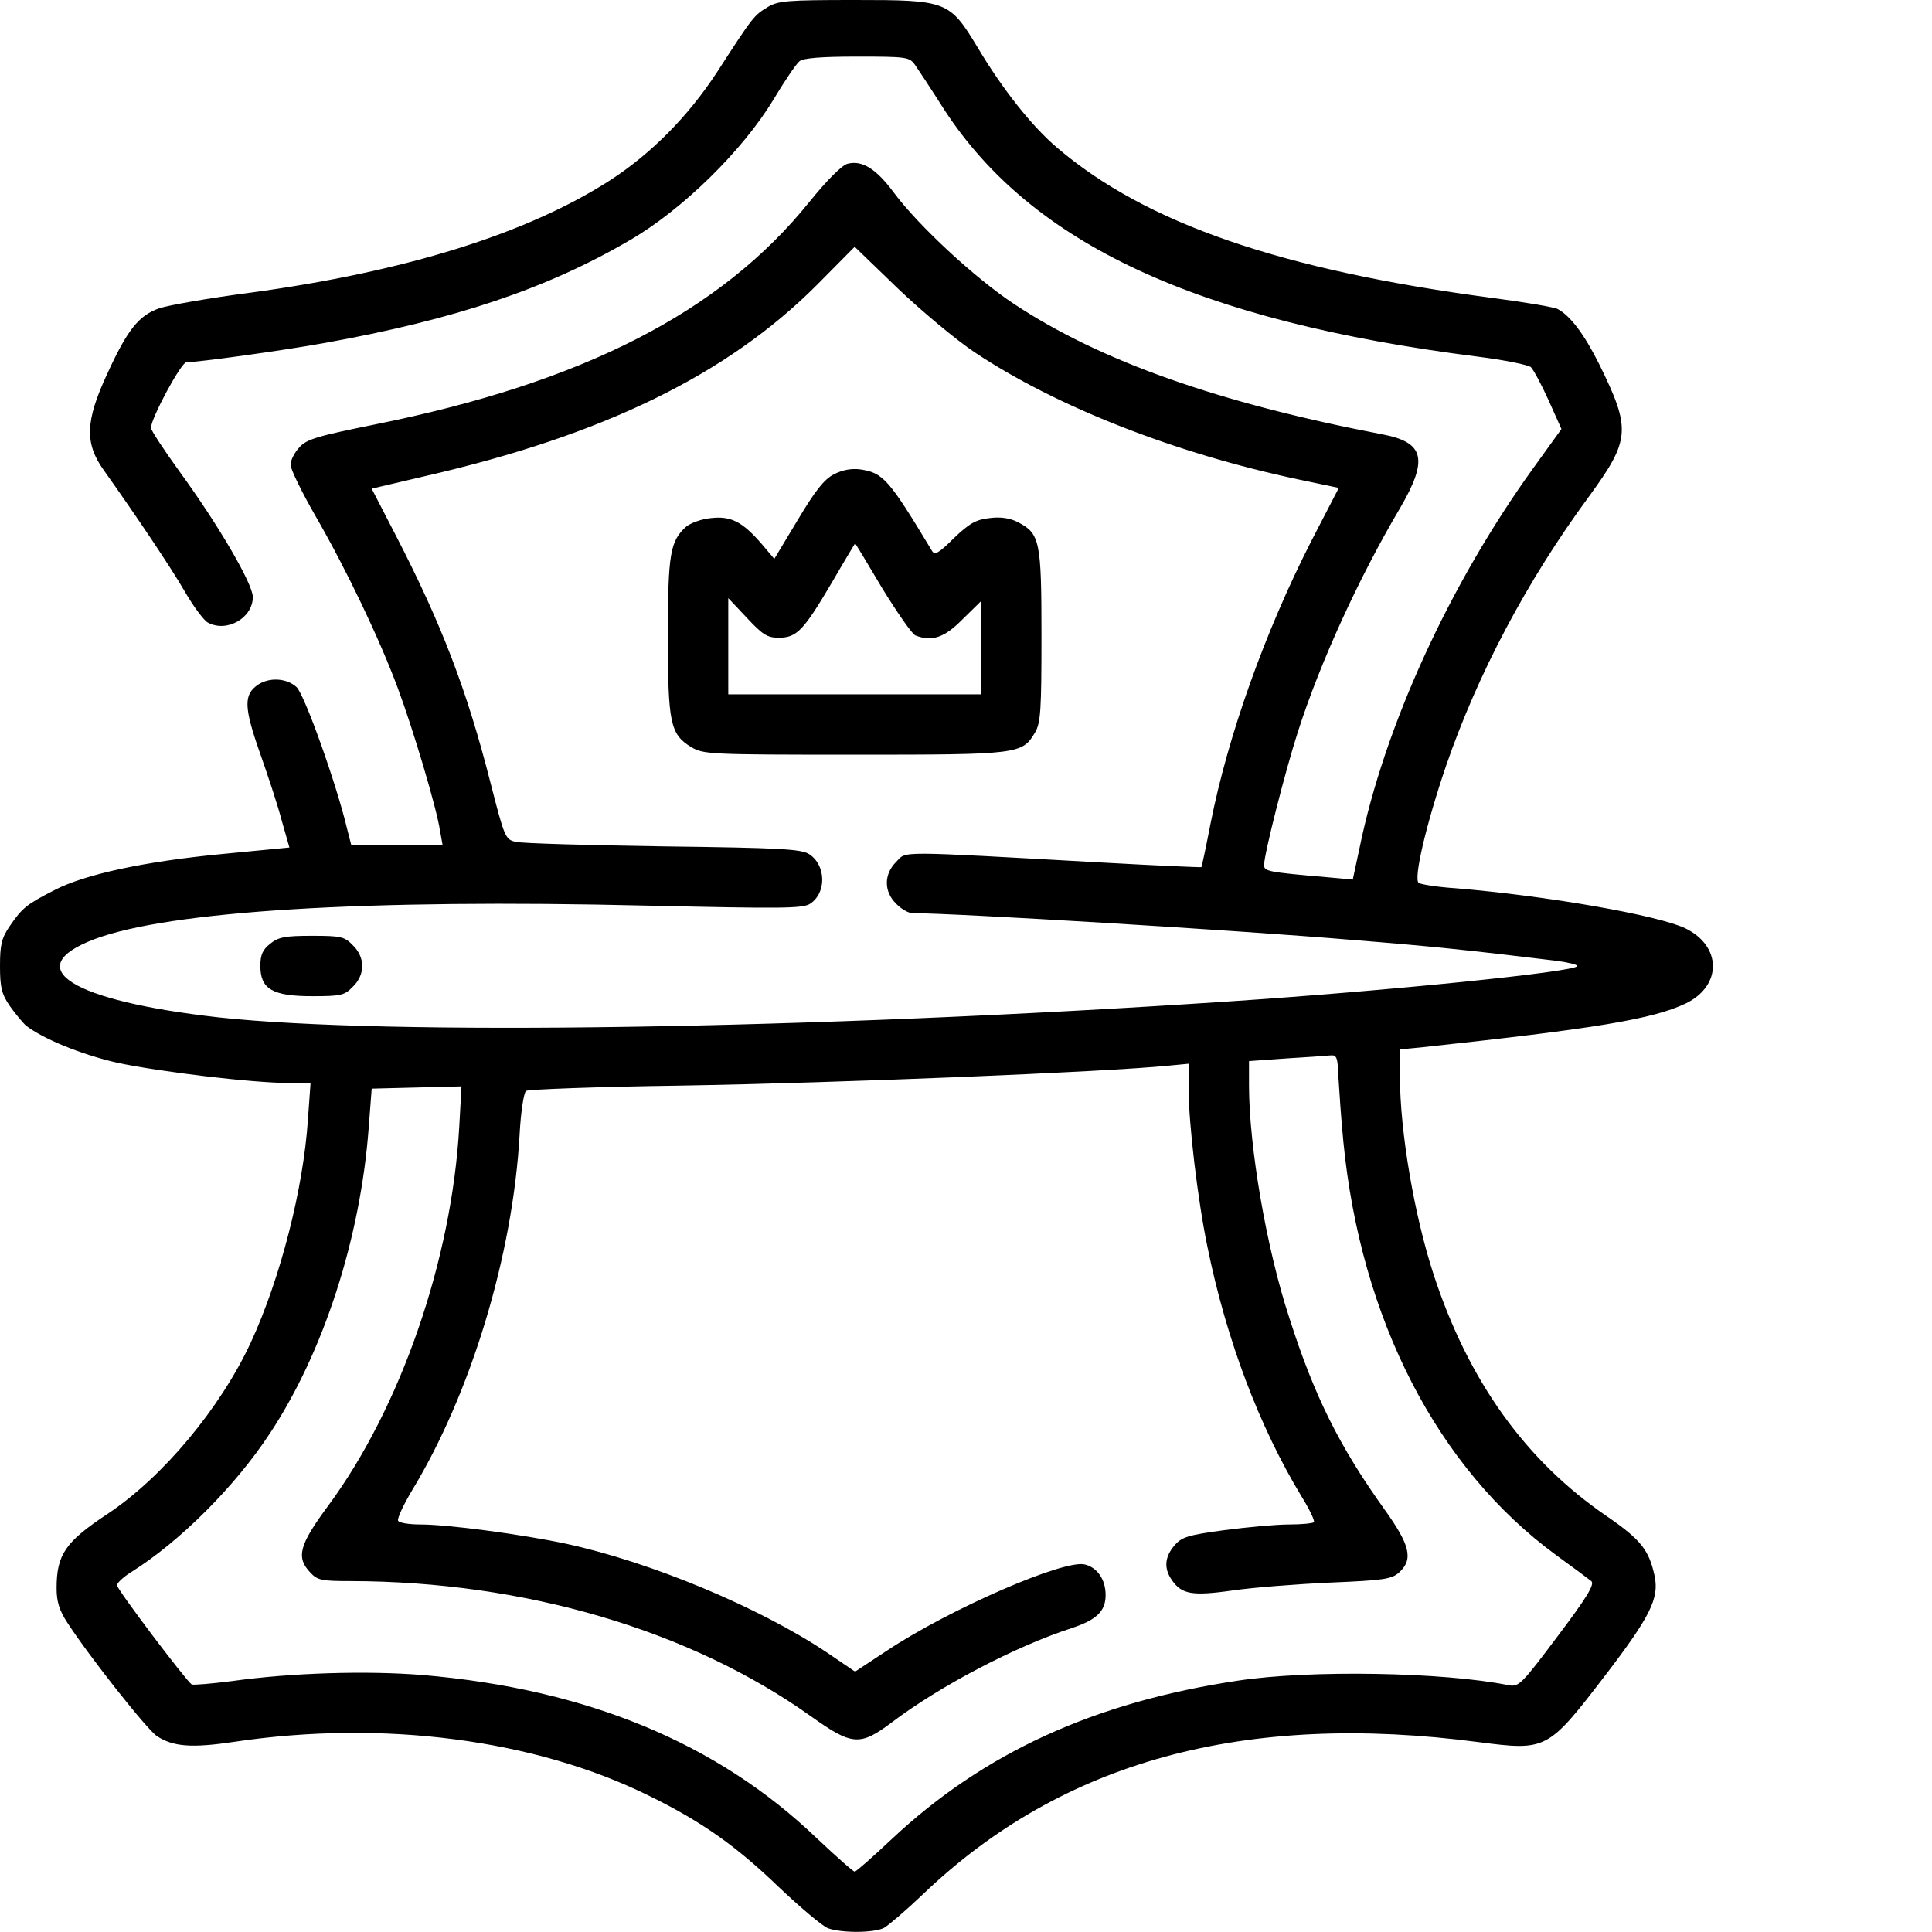 <?xml version="1.0" standalone="no"?>
<!DOCTYPE svg PUBLIC "-//W3C//DTD SVG 20010904//EN"
 "http://www.w3.org/TR/2001/REC-SVG-20010904/DTD/svg10.dtd">
<svg version="1.0" xmlns="http://www.w3.org/2000/svg"
 width="512pt" height="512pt" viewBox="0 0 512 512"
 preserveAspectRatio="xMidYMid meet">
<g transform="translate(0,512) scale(0.1,-0.1)"
fill="#000000" stroke="none">
<path d="M2034 5101 c-36 -22 -38 -24 -133 -171 -77 -118 -174 -216 -283 -287
-220 -142 -543 -243 -957 -299 -108 -14 -215 -33 -239 -41 -54 -19 -84 -56
-138 -174 -58 -125 -60 -184 -9 -255 88 -124 176 -255 215 -322 23 -40 51 -77
61 -82 50 -27 119 12 119 68 0 34 -89 188 -194 332 -42 58 -76 110 -76 116 0
25 80 174 94 174 31 0 256 31 366 51 345 62 590 144 810 273 138 80 298 237
379 371 30 50 61 96 70 103 10 8 57 12 152 12 132 0 139 -1 154 -22 9 -13 44
-66 77 -118 232 -357 671 -561 1413 -655 72 -9 135 -22 142 -28 7 -7 28 -46
47 -88 l34 -76 -75 -104 c-222 -308 -394 -684 -460 -1006 l-18 -84 -65 6
c-163 14 -170 16 -170 33 0 28 56 249 90 354 58 181 161 407 270 591 76 130
65 175 -47 196 -433 83 -748 194 -978 347 -102 68 -249 204 -315 292 -48 65
-85 88 -124 78 -15 -4 -54 -43 -101 -101 -235 -292 -600 -479 -1152 -590 -153
-31 -181 -39 -200 -61 -13 -14 -23 -34 -23 -46 0 -11 30 -73 67 -137 83 -144
169 -325 217 -454 41 -110 103 -318 112 -378 l7 -39 -121 0 -121 0 -11 43
c-29 122 -113 356 -134 376 -26 24 -72 27 -103 6 -37 -26 -37 -58 5 -178 22
-62 49 -144 59 -183 l20 -70 -176 -17 c-209 -20 -366 -54 -447 -96 -74 -38
-85 -47 -118 -95 -22 -32 -26 -50 -26 -106 0 -56 4 -74 26 -106 15 -21 34 -44
43 -52 45 -35 145 -76 240 -98 111 -24 360 -54 457 -54 l57 0 -7 -97 c-12
-183 -73 -421 -151 -590 -81 -175 -234 -358 -380 -455 -112 -74 -135 -108
-135 -197 0 -35 7 -59 29 -92 57 -88 210 -282 237 -300 43 -28 92 -32 205 -15
395 59 798 6 1099 -143 139 -68 231 -133 345 -243 56 -53 114 -102 129 -108
36 -13 122 -13 149 1 12 7 59 47 104 90 368 352 851 484 1473 402 179 -23 182
-21 334 177 120 157 143 204 131 263 -15 70 -37 97 -127 159 -215 147 -366
358 -458 638 -52 158 -90 382 -90 527 l0 72 53 5 c465 50 617 75 705 117 96
47 95 152 -2 199 -74 35 -367 86 -608 106 -47 3 -91 10 -98 14 -15 9 19 154
72 310 84 244 214 490 378 713 111 152 113 179 28 352 -39 78 -76 128 -110
146 -9 5 -86 18 -170 29 -562 74 -922 198 -1157 399 -65 55 -144 154 -210 265
-75 124 -81 126 -327 126 -178 0 -202 -2 -230 -19z m548 -914 c217 -145 534
-269 861 -338 l105 -22 -73 -141 c-123 -241 -221 -516 -267 -749 -12 -62 -23
-113 -24 -115 0 -1 -117 4 -260 12 -559 31 -520 31 -549 2 -33 -33 -33 -79 0
-111 13 -14 33 -25 43 -25 115 0 859 -45 1167 -71 212 -17 307 -27 538 -55 31
-4 57 -10 57 -14 0 -15 -502 -66 -925 -94 -1110 -74 -2228 -91 -2677 -42 -390
44 -528 131 -328 207 199 75 719 107 1465 89 356 -8 412 -8 432 5 44 29 42
102 -2 131 -21 14 -75 17 -387 21 -200 3 -376 8 -391 12 -28 6 -30 12 -67 156
-62 244 -129 420 -251 656 l-64 124 145 34 c469 108 797 268 1034 505 l101
102 115 -111 c63 -60 154 -136 202 -168z m978 -2092 c46 -471 249 -866 565
-1097 44 -32 86 -63 92 -68 10 -8 -12 -44 -89 -146 -96 -128 -103 -135 -130
-130 -173 35 -528 41 -718 12 -380 -57 -673 -191 -917 -420 -50 -47 -94 -86
-98 -86 -4 0 -49 40 -101 89 -263 252 -609 395 -1044 432 -149 12 -347 6 -505
-16 -54 -7 -103 -11 -107 -9 -15 10 -198 252 -198 263 0 6 17 22 38 35 129 81
275 227 367 367 143 216 240 518 262 809 l8 105 119 3 119 3 -6 -108 c-20
-352 -155 -743 -347 -1003 -77 -104 -86 -137 -48 -177 19 -21 31 -23 107 -23
462 -1 900 -130 1221 -359 108 -77 129 -79 214 -15 127 96 325 200 475 249 67
22 91 45 91 88 0 41 -22 73 -55 81 -55 14 -358 -118 -524 -228 l-85 -56 -75
51 c-180 120 -465 239 -691 288 -118 25 -313 51 -385 51 -30 0 -57 4 -60 10
-3 5 14 42 38 82 155 256 266 621 284 941 3 59 11 111 17 116 6 4 189 11 406
14 424 7 1129 36 1298 53 l52 5 0 -68 c0 -90 24 -293 50 -418 50 -245 137
-476 250 -662 21 -34 35 -64 32 -67 -3 -3 -33 -6 -66 -6 -34 0 -110 -7 -171
-15 -96 -13 -113 -18 -132 -40 -27 -31 -29 -62 -7 -93 26 -37 53 -42 160 -27
54 8 171 17 259 21 142 6 163 9 183 27 38 35 29 72 -39 167 -119 166 -186 300
-252 507 -61 185 -107 455 -107 617 l0 64 98 7 c53 3 106 7 117 8 18 2 20 -5
22 -58 2 -33 7 -109 13 -170z"/>
<path d="M2210 3863 c-26 -13 -50 -44 -96 -121 l-62 -103 -33 39 c-52 60 -82
75 -135 69 -24 -2 -54 -13 -66 -23 -42 -38 -48 -72 -48 -289 0 -231 6 -261 62
-295 32 -19 49 -20 431 -20 437 0 446 1 480 59 15 25 17 60 17 256 0 251 -4
271 -62 301 -21 11 -46 15 -76 11 -36 -4 -53 -14 -94 -53 -40 -40 -51 -46 -58
-34 -114 189 -129 207 -190 216 -23 3 -47 -1 -70 -13z m128 -302 c40 -65 79
-121 88 -125 44 -17 77 -6 125 43 l49 48 0 -123 0 -124 -335 0 -335 0 0 128 0
127 49 -52 c42 -45 54 -53 85 -53 48 0 66 20 141 147 33 57 61 103 61 103 1 0
33 -53 72 -119z"/>
<path d="M716 2619 c-20 -16 -26 -29 -26 -59 0 -61 32 -80 137 -80 76 0 86 2
108 25 16 15 25 36 25 55 0 19 -9 40 -25 55 -22 23 -32 25 -108 25 -70 0 -89
-3 -111 -21z"/>
</g>
</svg>
